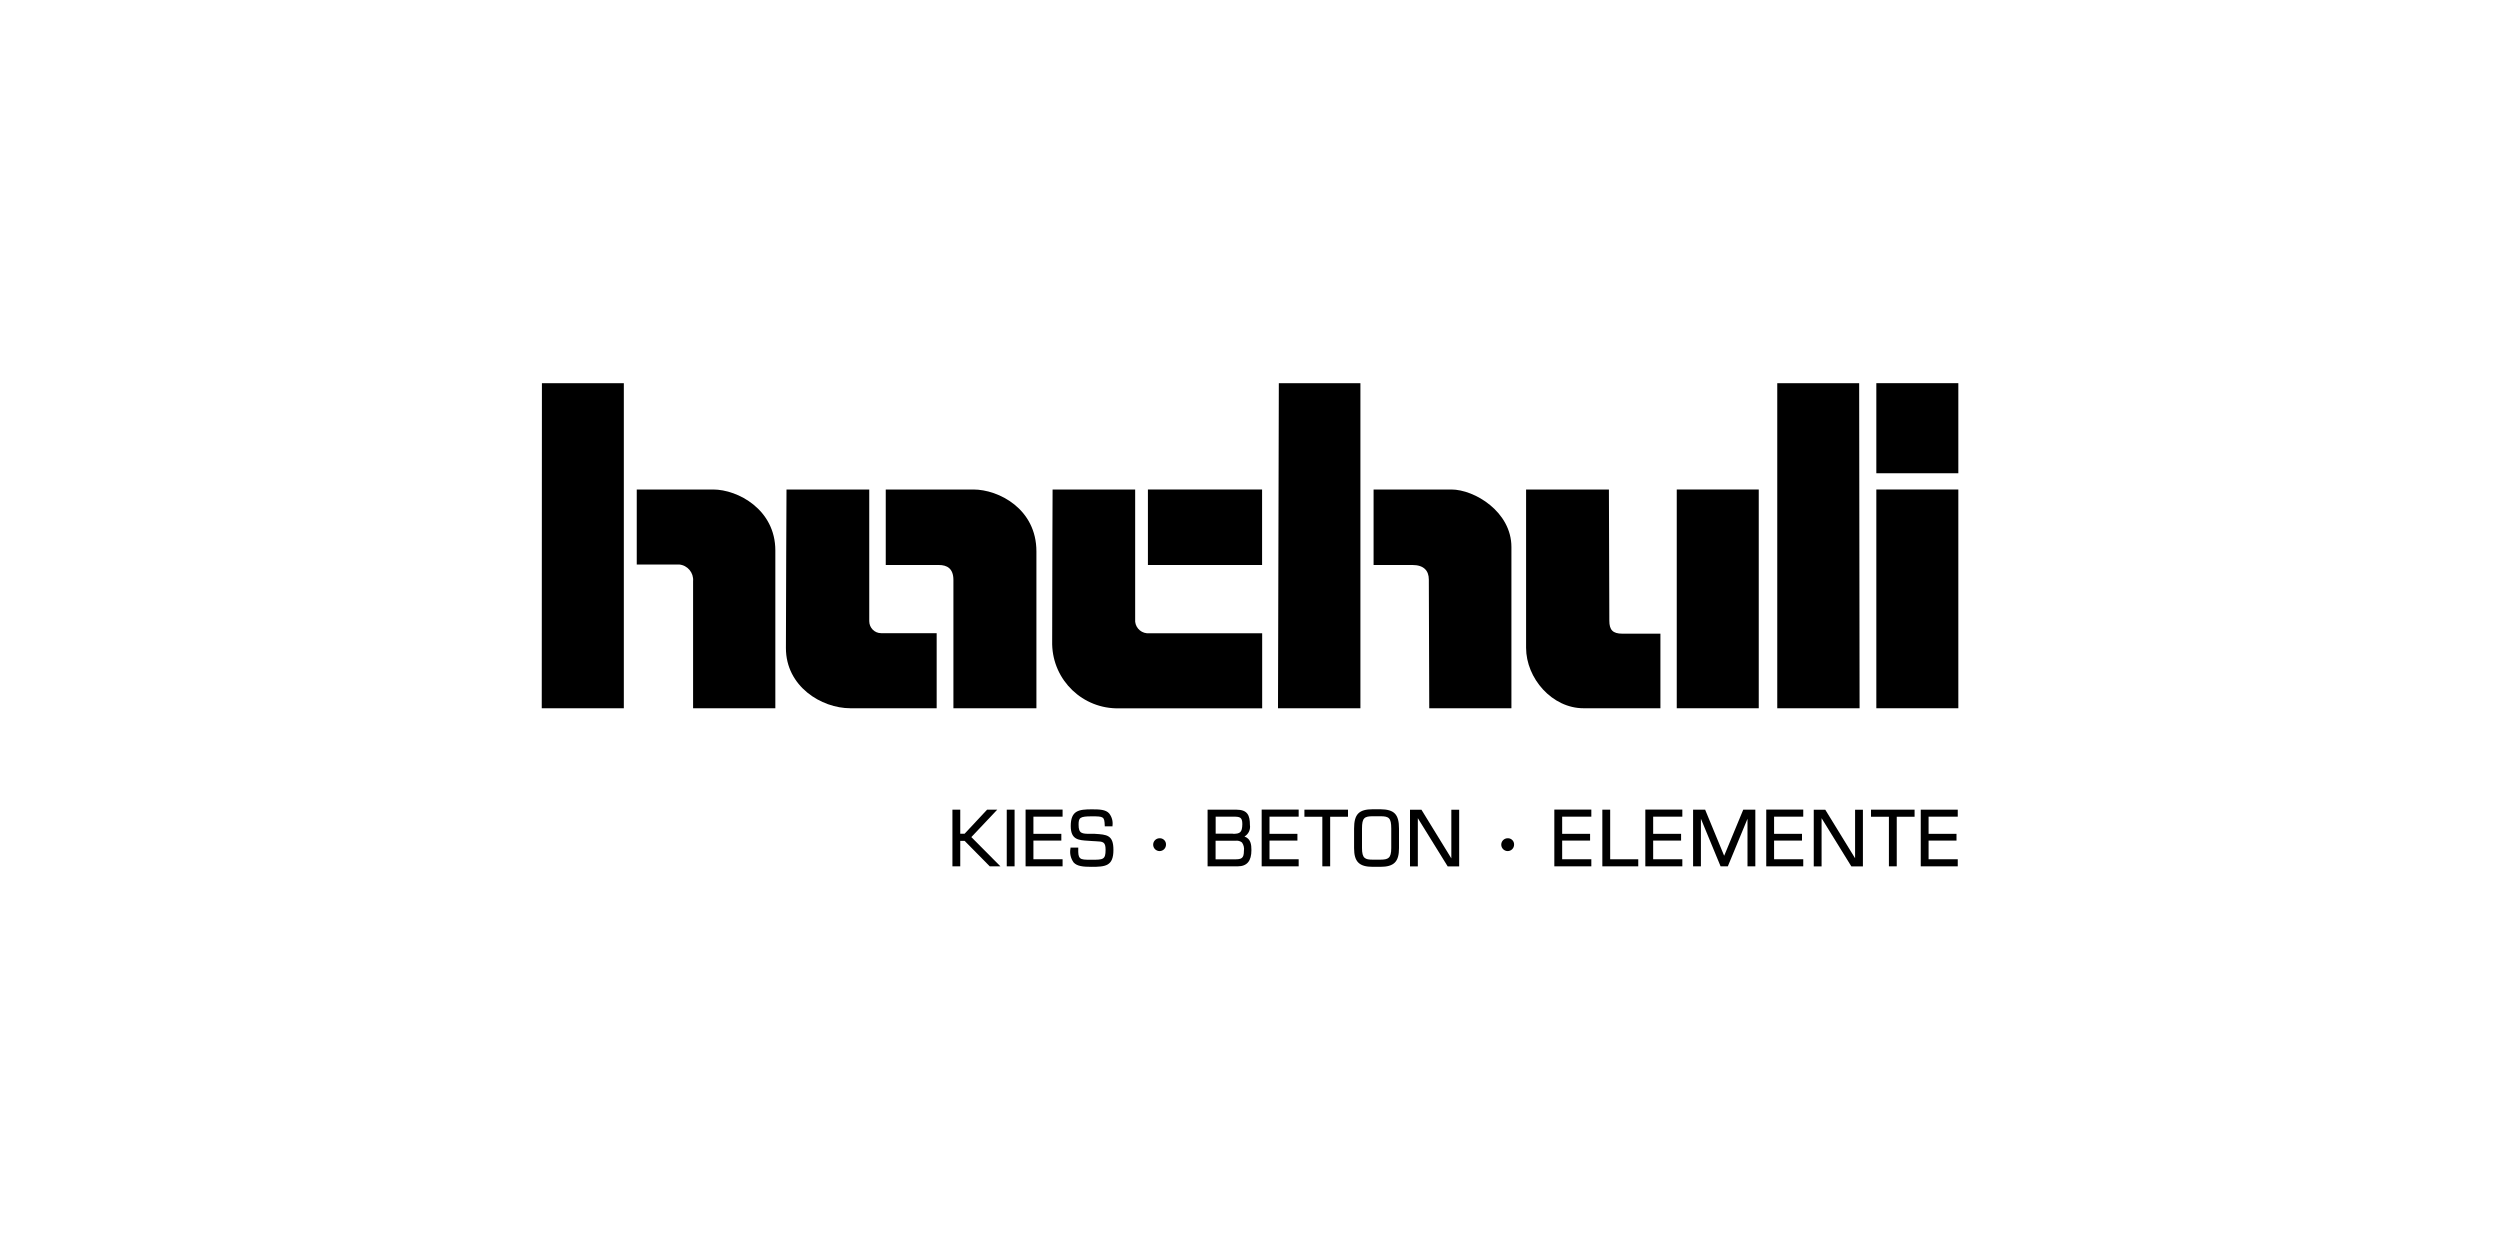 <?xml version="1.0" encoding="UTF-8"?>
<svg id="hochuli" xmlns="http://www.w3.org/2000/svg" version="1.1" viewBox="0 0 300 150">
  <g id="Group_13" data-name="Group 13">
    <path id="Path_80" data-name="Path 80" d="M65.02,45.98h9.84v39.01h-9.85l.02-39.01Z" fill="#000" stroke-width="0"/>
    <path id="Path_81" data-name="Path 81" d="M76.4,58.74h9.17c2.99,0,7.47,2.42,7.47,7.31v18.94h-9.87v-15.24c.09-1.02-.66-1.92-1.67-2.01-.13-.01-.26-.01-.39,0h-4.7v-9.01Z" fill="#000" stroke-width="0"/>
    <path id="Path_82" data-name="Path 82" d="M94.38,58.74h9.93v15.8c0,.79.63,1.44,1.42,1.44,0,0,.01,0,.02,0h6.65v9.01h-10.35c-3.5,0-7.74-2.63-7.74-7.22s.07-19.03.07-19.03Z" fill="#000" stroke-width="0"/>
    <path id="Path_83" data-name="Path 83" d="M106.29,58.74h10.51c3.04,0,7.57,2.32,7.57,7.43v18.82h-9.96v-15.39c0-1.39-.77-1.8-1.75-1.8h-6.37v-9.06Z" fill="#000" stroke-width="0"/>
    <path id="Path_84" data-name="Path 84" d="M126.31,58.74h9.91v15.56c-.08.85.55,1.61,1.4,1.69.11,0,.22,0,.32,0h13.52v9.01h-17.17c-4.34.1-7.93-3.34-8.03-7.67,0-.08,0-.17,0-.25,0-6.18.05-18.32.05-18.32Z" fill="#000" stroke-width="0"/>
    <path id="Path_85" data-name="Path 85" d="M137.76,58.74h13.69v9.06h-13.7v-9.06Z" fill="#000" stroke-width="0"/>
    <path id="Path_86" data-name="Path 86" d="M153.46,45.98h9.79v39.01h-9.89l.1-39.01Z" fill="#000" stroke-width="0"/>
    <path id="Path_87" data-name="Path 87" d="M164.84,58.74h9.32c2.78,0,7.21,2.67,7.21,6.9v19.35h-9.86s-.05-14.36-.05-15.44-.62-1.75-1.96-1.75h-4.67v-9.06Z" fill="#000" stroke-width="0"/>
    <path id="Path_88" data-name="Path 88" d="M183.13,58.74h9.94s.05,14.36.05,15.75c0,1.09.41,1.55,1.55,1.55h4.58v8.95h-9.22c-3.79,0-6.9-3.6-6.9-7.26v-18.99Z" fill="#000" stroke-width="0"/>
    <rect id="Rectangle_52" data-name="Rectangle 52" x="201.21" y="58.74" width="9.84" height="26.25" fill="#000" stroke-width="0"/>
    <path id="Path_89" data-name="Path 89" d="M213.26,45.98h9.84l.05,39.01h-9.88v-39.01Z" fill="#000" stroke-width="0"/>
    <rect id="Rectangle_53" data-name="Rectangle 53" x="225.16" y="45.98" width="9.84" height="10.81" fill="#000" stroke-width="0"/>
    <rect id="Rectangle_54" data-name="Rectangle 54" x="225.16" y="58.74" width="9.84" height="26.25" fill="#000" stroke-width="0"/>
    <path id="Path_90" data-name="Path 90" d="M119.69,97.16h-1.24l-2.7,2.89h-.52v-2.89h-.94v6.8h.94v-3.06h.52l3.02,3.06h1.28l-3.49-3.51,3.11-3.29Z" fill="#000" stroke-width="0"/>
    <rect id="Rectangle_55" data-name="Rectangle 55" x="120.81" y="97.16" width=".94" height="6.8" fill="#000" stroke-width="0"/>
    <path id="Path_91" data-name="Path 91" d="M123.07,103.96h4.44v-.85h-3.5v-2.24h3.35v-.81h-3.35v-2.06h3.5v-.85h-4.44v6.8Z" fill="#000" stroke-width="0"/>
    <path id="Path_92" data-name="Path 92" d="M131.39,100.06h-.52c-1.05,0-1.44-.03-1.44-1.09,0-.83.13-1.01,1.57-1.01s1.53.03,1.57,1.11v.09h.93v-.09c.07-.53-.08-1.06-.41-1.47-.41-.45-1.13-.48-2.06-.48-1.58,0-2.54.14-2.54,2.01,0,1.65.96,1.69,2.06,1.76l.43.03c.19,0,.37.03.53.03.83.04,1.16.05,1.16,1.02,0,1.2-.3,1.2-1.71,1.2-.75,0-1.16,0-1.36-.21s-.22-.49-.21-1.15v-.1h-.93v.09c-.12.59.02,1.21.38,1.7.41.44,1.09.52,2.13.52,1.69,0,2.64-.09,2.64-2.02.01-1.81-.79-1.85-2.23-1.94Z" fill="#000" stroke-width="0"/>
    <path id="Path_93" data-name="Path 93" d="M139.15,100.59c-.43,0-.77.35-.77.77,0,.43.35.77.77.77.43,0,.77-.35.77-.77.02-.41-.3-.75-.7-.77-.02,0-.05,0-.07,0Z" fill="#000" stroke-width="0"/>
    <path id="Path_94" data-name="Path 94" d="M149.34,100.38c.48-.28.74-.83.65-1.38,0-1.14-.27-1.84-1.63-1.84h-3.45v6.8h3.61c1.12,0,1.65-.64,1.65-1.94,0-.66-.07-1.37-.84-1.64ZM147.94,100.04h-2.06v-2.04h2.16c.75,0,1.04.07,1.04.89-.02,1-.26,1.17-1.13,1.17v-.02ZM145.88,100.89h2.37c.28-.04.57.03.79.21.2.29.29.65.23,1,0,.93-.31,1.02-1.12,1.02h-2.28v-2.23Z" fill="#000" stroke-width="0"/>
    <path id="Path_95" data-name="Path 95" d="M151.4,103.96h4.44v-.85h-3.5v-2.24h3.35v-.81h-3.35v-2.06h3.5v-.85h-4.44v6.8Z" fill="#000" stroke-width="0"/>
    <path id="Path_96" data-name="Path 96" d="M156.54,98.01h2.14v5.95h.94v-5.95h2.14v-.85h-5.23v.85Z" fill="#000" stroke-width="0"/>
    <path id="Path_97" data-name="Path 97" d="M165.64,97.11h-.9c-1.68,0-2.25.6-2.25,2.32v2.35c0,1.63.61,2.24,2.25,2.24h.89c1.65,0,2.25-.61,2.25-2.24v-2.35c0-1.71-.56-2.3-2.24-2.32ZM163.44,99.42c0-1.28.29-1.47,1.31-1.47h.89c1.02,0,1.31.19,1.31,1.47v2.35c0,1.24-.38,1.38-1.31,1.39h-.89c-.93,0-1.31-.14-1.31-1.39v-2.35Z" fill="#000" stroke-width="0"/>
    <path id="Path_98" data-name="Path 98" d="M174.15,102.99l-3.55-5.78-.02-.04h-1.38v6.8h.94v-5.79l3.56,5.75.02.04h1.38v-6.8h-.94v5.83Z" fill="#000" stroke-width="0"/>
    <path id="Path_99" data-name="Path 99" d="M180.92,100.59c-.43,0-.77.35-.77.77s.35.77.77.77c.43,0,.77-.35.77-.77.02-.41-.3-.75-.7-.77-.02,0-.05,0-.07,0Z" fill="#000" stroke-width="0"/>
    <path id="Path_100" data-name="Path 100" d="M186.52,103.96h4.44v-.85h-3.5v-2.24h3.35v-.81h-3.35v-2.06h3.5v-.85h-4.44v6.8Z" fill="#000" stroke-width="0"/>
    <path id="Path_101" data-name="Path 101" d="M193.22,97.16h-.94v6.8h4.31v-.85h-3.37v-5.95Z" fill="#000" stroke-width="0"/>
    <path id="Path_102" data-name="Path 102" d="M197.44,103.96h4.44v-.85h-3.5v-2.24h3.35v-.81h-3.35v-2.06h3.5v-.85h-4.44v6.8Z" fill="#000" stroke-width="0"/>
    <path id="Path_103" data-name="Path 103" d="M206.89,102.67l-2.25-5.45-.02-.06h-1.45v6.8h.94v-5.71l2.34,5.66.02.05h.87l2.36-5.71v5.71h.94v-6.8h-1.45l-2.28,5.51Z" fill="#000" stroke-width="0"/>
    <path id="Path_104" data-name="Path 104" d="M211.95,103.96h4.44v-.85h-3.5v-2.24h3.35v-.81h-3.35v-2.06h3.5v-.85h-4.44v6.8Z" fill="#000" stroke-width="0"/>
    <path id="Path_105" data-name="Path 105" d="M222.61,102.99l-3.55-5.78-.03-.04h-1.38v6.8h.94v-5.79l3.55,5.75.03.04h1.38v-6.8h-.94v5.83Z" fill="#000" stroke-width="0"/>
    <path id="Path_106" data-name="Path 106" d="M224.53,98.01h2.14v5.95h.94v-5.95h2.14v-.85h-5.23v.85Z" fill="#000" stroke-width="0"/>
    <path id="Path_107" data-name="Path 107" d="M234.93,98.01v-.85h-4.44v6.8h4.44v-.85h-3.5v-2.24h3.35v-.81h-3.35v-2.06h3.5Z" fill="#000" stroke-width="0"/>
  </g>
</svg>